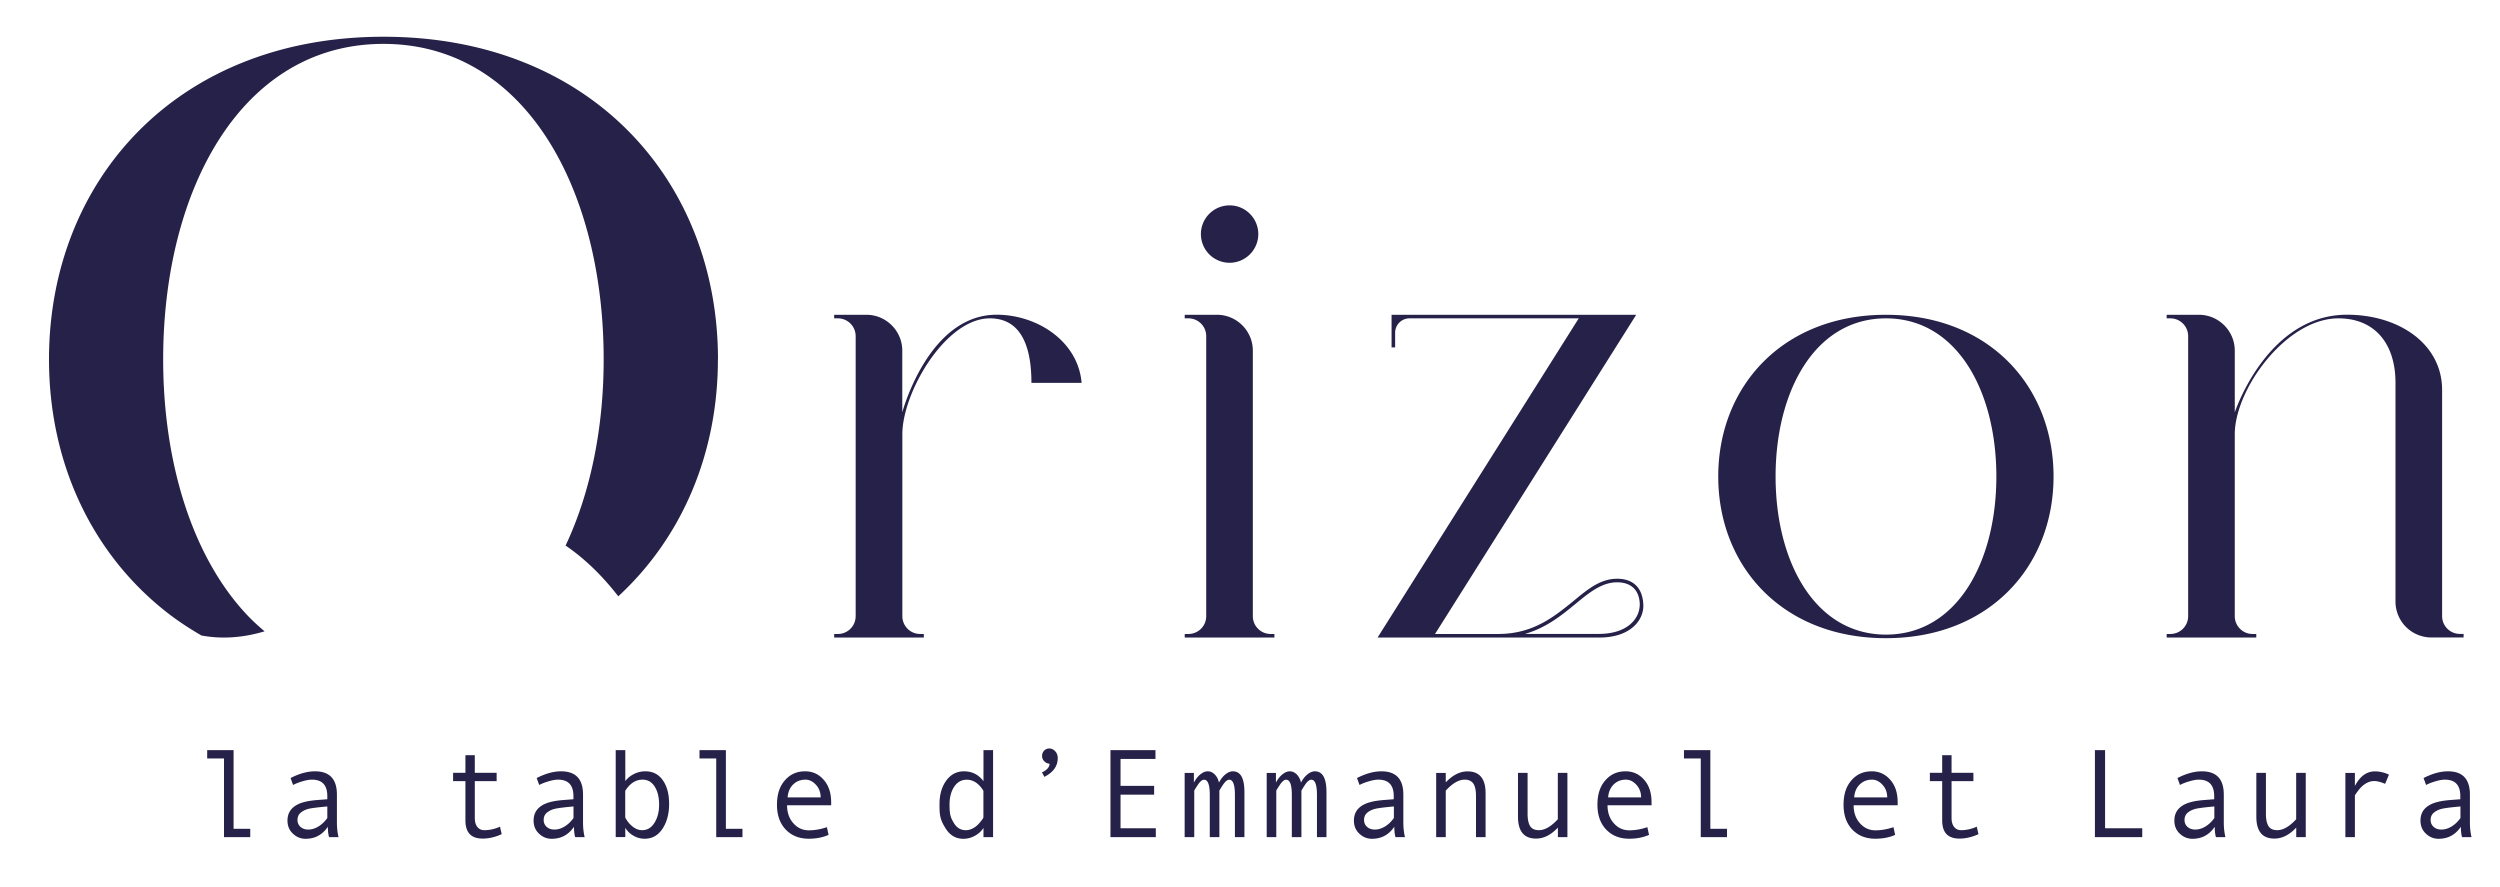 <svg xmlns="http://www.w3.org/2000/svg" id="Calque_1" viewBox="0 0 357.15 126.68"><defs><style>.cls-1{fill:#252148}</style></defs><path d="M154.52 54.7h-7.17c0-5.74-1.79-9.22-5.94-9.22-6.35 0-12.5 10.61-12.5 16.55v25.98a2.54 2.54 0 0 0 2.56 2.56h.51v.51h-12.81v-.51h.51a2.54 2.54 0 0 0 2.56-2.56V48.04a2.54 2.54 0 0 0-2.56-2.56h-.51v-.51h4.61c2.82 0 5.12 2.31 5.12 5.12v8.81c.87-3.02 4.82-13.94 13.48-13.94 5.74 0 11.63 3.74 12.14 9.74M175.66 29.34c2.26 0 4.1 1.84 4.1 4.1s-1.84 4.1-4.1 4.1a4.1 4.1 0 1 1 0-8.2m5.89 61.23h.51v.51h-12.81v-.51h.51a2.54 2.54 0 0 0 2.56-2.56V48.04a2.54 2.54 0 0 0-2.56-2.56h-.51v-.51h4.61c2.82 0 5.12 2.31 5.12 5.12v37.92a2.54 2.54 0 0 0 2.56 2.56M234.26 86.47c0-2.1-1.18-3.28-3.23-3.28-2.2 0-3.95 1.43-6 3.12-2 1.64-4.15 3.38-7.17 4.25h10.55c4 0 5.79-2.1 5.84-4.1m.52.06c0 2.2-1.95 4.56-6.3 4.56H196.8l28.74-45.6h-24.18c-1.13 0-2.05.92-2.05 2.05v2.1h-.51v-4.66h34.95l-28.74 45.6h9.17c4.92-.05 7.89-2.51 10.55-4.66 2.1-1.74 3.89-3.23 6.3-3.23s3.69 1.43 3.74 3.84M285.2 68.07c0-12.17-5.61-22.59-15.77-22.59s-15.77 10.42-15.77 22.59 5.61 22.59 15.77 22.59 15.77-10.42 15.77-22.59m8.17 0c0 12.78-9.11 23.1-23.95 23.1s-23.95-10.32-23.95-23.1 9.11-23.1 23.95-23.1 23.95 10.32 23.95 23.1M309.53 91.08v-.51h.51a2.54 2.54 0 0 0 2.56-2.56V48.04a2.54 2.54 0 0 0-2.56-2.56h-.51v-.51h4.61c2.82 0 5.12 2.31 5.12 5.12v8.81c1.07-3.02 5.88-13.94 16.04-13.94 7.38 0 13.58 4.15 13.58 10.76V88a2.54 2.54 0 0 0 2.56 2.56h.51v.51h-4.61a5.13 5.13 0 0 1-5.12-5.12V54.7c0-5.74-3.07-9.22-8.15-9.22-7.48 0-14.81 10.15-14.81 16.55v25.98a2.54 2.54 0 0 0 2.56 2.56h.51v.51h-12.81ZM102.57 51.34c0-25.5-18.18-46.09-47.78-46.09S7 25.84 7 51.34c0 14.84 6.19 27.98 17.17 36.4 1.45 1.11 3 2.11 4.61 3.05 2.72.5 5.73.39 9.02-.6-.91-.76-1.79-1.57-2.61-2.45-7.75-8.3-11.88-21.7-11.88-36.4 0-24.27 11.19-45.07 31.46-45.07s31.47 20.79 31.47 45.07c0 9.85-1.89 19.06-5.44 26.6 3.11 2.11 5.63 4.8 7.53 7.25 9.11-8.41 14.23-20.41 14.23-33.85M29.6 107.16v1.19H32v11.24h3.75v-1.19h-2.38v-11.24zM46.76 116.87v-1.66c-1.24.11-2.09.22-2.55.31-.46.1-.86.27-1.2.54-.34.26-.51.62-.51 1.07 0 .41.14.74.43 1 .29.25.65.38 1.1.38.49 0 .97-.14 1.45-.43s.9-.69 1.27-1.2m1.62 2.71h-1.36c-.11-.37-.17-.86-.17-1.48-.78 1.15-1.84 1.72-3.19 1.72-.68 0-1.28-.24-1.8-.73-.52-.48-.78-1.11-.78-1.87q0-.675.27-1.2c.18-.35.45-.64.8-.88s.78-.43 1.28-.56c.51-.14 1.1-.23 1.8-.29l1.54-.12v-.44c0-1.57-.73-2.36-2.2-2.36-.35 0-.78.07-1.32.23-.53.15-.99.33-1.37.53l-.36-.99c1.25-.64 2.41-.96 3.49-.96 2.09 0 3.13 1.11 3.13 3.32v3.94c0 .8.08 1.51.23 2.13M71.67 119.17c-.92.42-1.83.63-2.72.63-1.64 0-2.46-.86-2.46-2.6v-5.61h-1.76v-1.19h1.76v-2.51h1.34v2.51h3.12v1.19h-3.12v5.25c0 .56.12.99.37 1.3s.58.46 1 .46c.75 0 1.49-.17 2.23-.5l.24 1.06ZM81.93 116.87v-1.66c-1.24.11-2.09.22-2.55.31-.46.1-.86.27-1.2.54-.34.26-.51.62-.51 1.07 0 .41.14.74.43 1 .29.25.65.38 1.1.38.49 0 .97-.14 1.45-.43s.9-.69 1.27-1.2m1.61 2.71h-1.36c-.11-.37-.17-.86-.17-1.48-.78 1.15-1.84 1.72-3.19 1.72-.68 0-1.28-.24-1.8-.73-.52-.48-.78-1.11-.78-1.87q0-.675.27-1.2c.18-.35.45-.64.8-.88s.78-.43 1.28-.56c.51-.14 1.1-.23 1.8-.29l1.54-.12v-.44c0-1.57-.73-2.36-2.2-2.36-.35 0-.78.07-1.32.23-.53.15-.99.33-1.37.53l-.36-.99c1.25-.64 2.41-.96 3.49-.96 2.09 0 3.13 1.11 3.13 3.32v3.94c0 .8.08 1.51.23 2.13M89.32 112.97v3.81c.26.52.61.95 1.05 1.3s.89.52 1.36.52c.74 0 1.33-.35 1.77-1.06.44-.7.66-1.57.66-2.6s-.21-1.91-.63-2.57q-.63-.99-1.74-.99c-.97 0-1.79.53-2.46 1.58m-.01-1.36c.31-.42.72-.76 1.24-1.02a3.6 3.6 0 0 1 1.64-.39c1.07 0 1.9.43 2.5 1.29s.89 1.98.89 3.38-.32 2.59-.95 3.54-1.48 1.42-2.54 1.42c-.57 0-1.1-.14-1.6-.43a3.1 3.1 0 0 1-1.17-1.13v1.32h-1.37v-12.42h1.37v4.44ZM99.93 107.16v1.19h2.39v11.24h3.75v-1.19h-2.37v-11.24zM117.24 113.93c0-.71-.22-1.32-.67-1.81s-.95-.74-1.5-.74c-.71 0-1.3.24-1.77.7-.47.47-.73 1.08-.78 1.84h4.71Zm1.49 1.11h-6.29c0 1.04.3 1.9.9 2.57.6.68 1.34 1.01 2.21 1.01s1.69-.15 2.58-.45l.24 1.1c-.81.36-1.75.55-2.83.55-1.36 0-2.46-.44-3.29-1.31s-1.25-2.05-1.25-3.54.37-2.62 1.12-3.48c.75-.87 1.71-1.3 2.9-1.3 1.06 0 1.94.4 2.65 1.21.71.8 1.07 1.88 1.07 3.21v.43ZM140.49 116.78v-3.81c-.66-1.06-1.45-1.58-2.38-1.58-.76 0-1.36.34-1.8 1.01q-.66 1.005-.66 2.55c0 1.545.21 1.93.62 2.62s.98 1.03 1.7 1.03c.35 0 .7-.09 1.05-.28s.68-.47.99-.85.47-.6.47-.69m1.39 2.81h-1.37v-1.32c-.28.45-.69.83-1.21 1.12-.53.29-1.08.44-1.66.44q-1.575 0-2.49-1.41c-.915-1.41-.92-2.12-.92-3.56 0-1.34.32-2.46.96-3.34s1.48-1.33 2.53-1.33q1.74 0 2.79 1.41v-4.44h1.37v12.42ZM149.94 109.11c-.31-.03-.57-.16-.77-.37-.2-.22-.3-.46-.3-.74 0-.3.1-.55.29-.76.2-.2.44-.31.74-.31.33 0 .61.13.85.4.24.26.36.59.36.97 0 1.14-.64 2.04-1.91 2.68l-.34-.63c.72-.35 1.08-.77 1.08-1.24M158.64 107.16v12.43h6.48v-1.26h-5.04v-4.8h4.8v-1.26h-4.8v-3.85h4.99v-1.26zM177.79 119.59h-1.37v-6.02c0-1.46-.27-2.18-.81-2.18-.28 0-.58.25-.91.75s-.5.78-.5.83v6.62h-1.37v-6.02c0-1.46-.27-2.18-.82-2.18q-.405 0-.9.75c-.33.5-.5.78-.5.83v6.62h-1.37v-9.17h1.32v1.38c.26-.49.56-.88.92-1.17s.71-.44 1.06-.44c.37 0 .7.15.99.44s.5.68.61 1.17c.26-.49.56-.88.92-1.17s.71-.44 1.06-.44c1.11 0 1.66.99 1.66 2.98v6.42ZM189.51 119.59h-1.37v-6.02c0-1.46-.27-2.18-.81-2.18-.28 0-.58.25-.91.75s-.5.78-.5.83v6.62h-1.37v-6.02c0-1.46-.27-2.18-.82-2.18q-.405 0-.9.75c-.33.5-.5.78-.5.83v6.62h-1.37v-9.17h1.32v1.38c.26-.49.56-.88.92-1.17s.71-.44 1.06-.44c.37 0 .7.15.99.44s.5.68.61 1.17c.26-.49.56-.88.92-1.17s.71-.44 1.06-.44c1.11 0 1.66.99 1.66 2.98v6.42ZM199.13 116.87v-1.66c-1.24.11-2.09.22-2.55.31-.46.1-.86.27-1.2.54-.34.26-.51.62-.51 1.07 0 .41.14.74.43 1 .29.25.65.38 1.1.38.49 0 .97-.14 1.45-.43s.9-.69 1.27-1.2m1.61 2.71h-1.37c-.11-.37-.17-.86-.17-1.48-.78 1.15-1.84 1.72-3.19 1.72-.68 0-1.28-.24-1.8-.73-.52-.48-.78-1.11-.78-1.87q0-.675.27-1.2c.18-.35.45-.64.8-.88s.78-.43 1.29-.56c.5-.14 1.1-.23 1.79-.29l1.54-.12v-.44c0-1.57-.73-2.36-2.2-2.36-.35 0-.78.07-1.32.23-.53.15-.99.33-1.37.53l-.36-.99c1.25-.64 2.41-.96 3.49-.96 2.09 0 3.13 1.11 3.13 3.32v3.94c0 .8.08 1.51.23 2.13M212.23 119.59h-1.37v-5.88c0-.82-.13-1.41-.39-1.78s-.67-.55-1.23-.55c-.84 0-1.74.52-2.7 1.57v6.64h-1.37v-9.17h1.37v1.35c.99-1.04 2.02-1.57 3.11-1.57q2.58 0 2.58 3.12v6.28ZM223.93 119.59h-1.37v-1.36c-.99 1.05-2.02 1.57-3.12 1.57q-2.58 0-2.58-3.12v-6.27h1.37v5.87c0 .78.13 1.36.37 1.75.25.38.66.57 1.25.57q1.26 0 2.7-1.56v-6.63h1.37v9.17ZM234.45 113.93c0-.71-.23-1.32-.67-1.81-.45-.49-.95-.74-1.5-.74-.71 0-1.3.24-1.76.7s-.73 1.08-.78 1.84h4.71Zm1.49 1.11h-6.29c0 1.04.3 1.9.9 2.57.6.68 1.34 1.01 2.21 1.01s1.69-.15 2.58-.45l.24 1.1c-.81.36-1.75.55-2.83.55-1.36 0-2.46-.44-3.29-1.31s-1.25-2.05-1.25-3.54.37-2.62 1.12-3.48c.75-.87 1.71-1.3 2.9-1.3 1.06 0 1.94.4 2.65 1.21.71.8 1.06 1.88 1.06 3.21zM240.57 107.16v1.19h2.4v11.24h3.75v-1.19h-2.38v-11.24zM269.61 113.93c0-.71-.22-1.32-.67-1.81s-.95-.74-1.5-.74c-.71 0-1.3.24-1.77.7-.47.47-.73 1.08-.78 1.84h4.71Zm1.49 1.11h-6.29c0 1.04.3 1.9.9 2.57.6.68 1.34 1.01 2.21 1.01s1.69-.15 2.58-.45l.24 1.1c-.81.36-1.75.55-2.83.55-1.36 0-2.46-.44-3.29-1.31s-1.25-2.05-1.25-3.54.37-2.62 1.12-3.48c.75-.87 1.71-1.3 2.9-1.3 1.06 0 1.94.4 2.65 1.21.71.8 1.06 1.88 1.06 3.21zM282.64 119.17c-.92.42-1.83.63-2.72.63-1.64 0-2.46-.86-2.46-2.6v-5.61h-1.76v-1.19h1.76v-2.51h1.34v2.51h3.12v1.19h-3.12v5.25c0 .56.12.99.37 1.3s.58.46 1 .46c.75 0 1.49-.17 2.23-.5l.24 1.06ZM299.28 107.16v12.43h6.76v-1.26h-5.31v-11.17zM316.34 116.87v-1.66c-1.24.11-2.09.22-2.55.31-.46.1-.86.27-1.2.54-.34.26-.51.62-.51 1.07 0 .41.14.74.43 1 .29.25.65.38 1.1.38.49 0 .97-.14 1.45-.43s.9-.69 1.27-1.2m1.61 2.71h-1.37c-.11-.37-.17-.86-.17-1.48-.78 1.15-1.84 1.72-3.19 1.72-.68 0-1.28-.24-1.8-.73-.52-.48-.78-1.11-.78-1.87q0-.675.27-1.2c.18-.35.45-.64.8-.88s.78-.43 1.29-.56c.5-.14 1.1-.23 1.79-.29l1.54-.12v-.44c0-1.57-.73-2.36-2.2-2.36-.35 0-.78.07-1.32.23-.53.15-.99.33-1.37.53l-.36-.99c1.25-.64 2.41-.96 3.49-.96 2.09 0 3.13 1.11 3.13 3.32v3.94c0 .8.08 1.51.23 2.13M329.41 119.59h-1.37v-1.36c-.99 1.05-2.02 1.57-3.12 1.57q-2.58 0-2.58-3.12v-6.27h1.37v5.87c0 .78.13 1.36.37 1.75.25.38.66.57 1.25.57q1.26 0 2.7-1.56v-6.63h1.37v9.17ZM341.29 110.66l-.55 1.32c-.61-.26-1.13-.4-1.57-.4-.4 0-.8.12-1.19.35s-.74.56-1.07 1c-.33.43-.49.67-.49.73v5.93h-1.36v-9.17h1.36v1.86c.73-1.38 1.68-2.08 2.85-2.08.69 0 1.37.16 2.02.47M351.5 116.87v-1.66c-1.24.11-2.09.22-2.55.31-.46.1-.86.27-1.2.54-.34.26-.51.62-.51 1.07 0 .41.14.74.43 1 .29.25.65.38 1.1.38.49 0 .97-.14 1.45-.43s.9-.69 1.27-1.2m1.61 2.71h-1.37c-.11-.37-.17-.86-.17-1.48-.78 1.15-1.84 1.72-3.19 1.72-.68 0-1.28-.24-1.8-.73-.52-.48-.78-1.11-.78-1.87q0-.675.27-1.2c.18-.35.45-.64.8-.88s.78-.43 1.29-.56c.5-.14 1.1-.23 1.79-.29l1.54-.12v-.44c0-1.57-.73-2.36-2.2-2.36-.35 0-.78.07-1.32.23-.53.15-.99.33-1.37.53l-.36-.99c1.25-.64 2.41-.96 3.49-.96 2.09 0 3.13 1.11 3.13 3.32v3.94c0 .8.08 1.51.23 2.13" class="cls-1"/></svg>